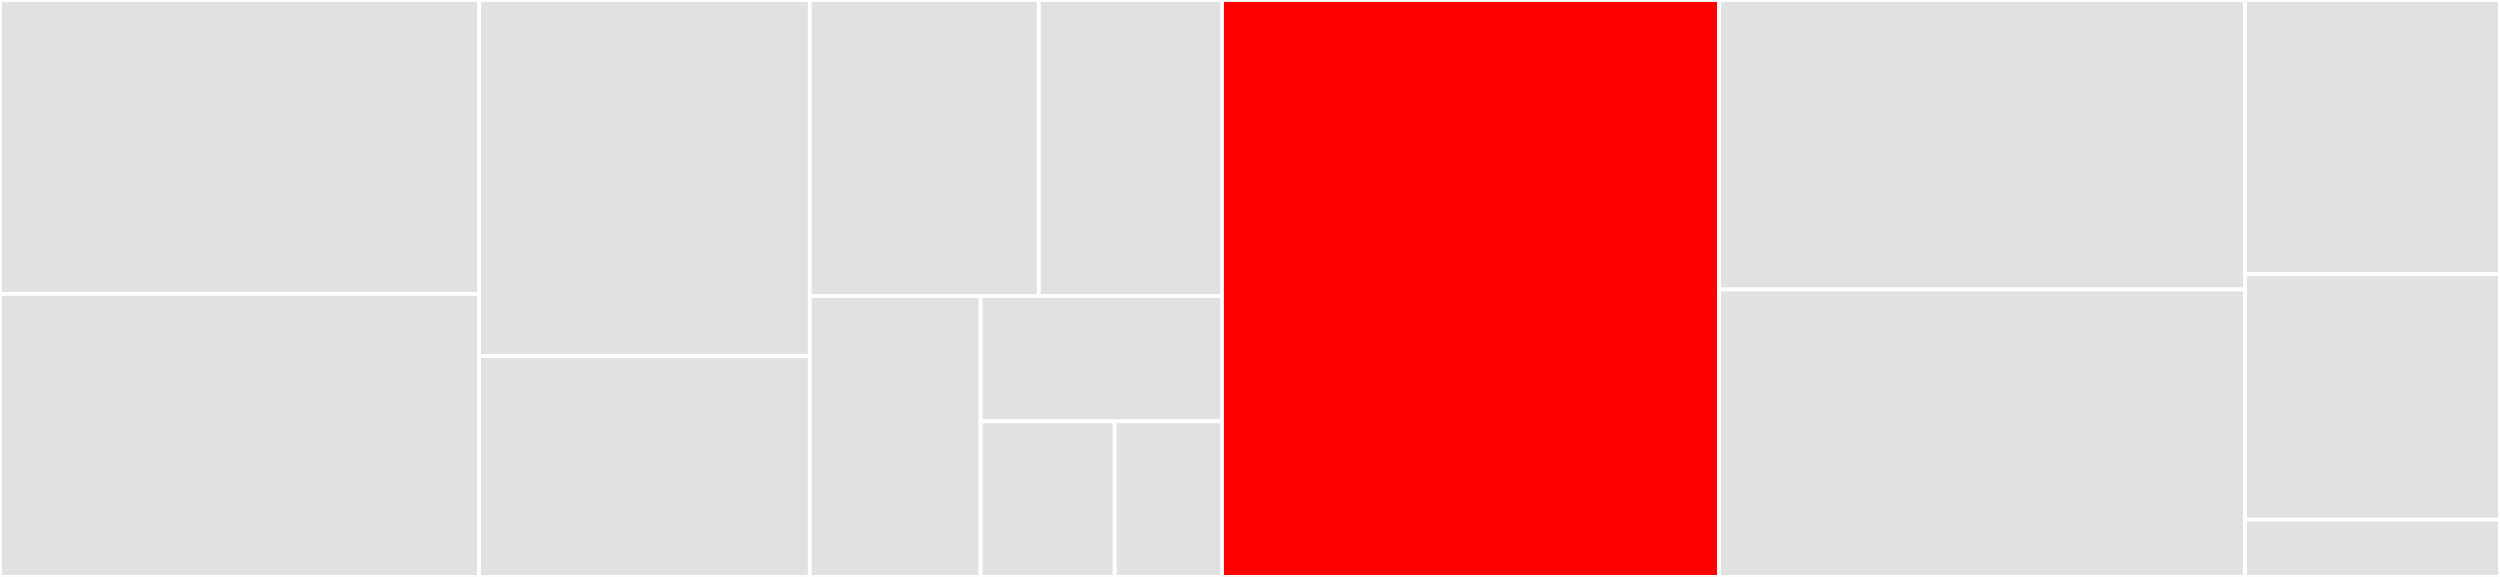 <svg baseProfile="full" width="650" height="150" viewBox="0 0 650 150" version="1.1"
xmlns="http://www.w3.org/2000/svg" xmlns:ev="http://www.w3.org/2001/xml-events"
xmlns:xlink="http://www.w3.org/1999/xlink">

<rect x="0" y="0" width="650" height="150" fill="#333333" stroke="none"/>

<style>rect.s{mask:url(#mask);}</style>
<defs>
  <pattern id="white" width="4" height="4" patternUnits="userSpaceOnUse" patternTransform="rotate(45)">
    <rect width="2" height="2" transform="translate(0,0)" fill="white"></rect>
  </pattern>
  <mask id="mask">
    <rect x="0" y="0" width="100%" height="100%" fill="url(#white)"></rect>
  </mask>
</defs>

<rect x="0" y="0" width="124.548" height="76.415" fill="#e1e1e1" stroke="white" stroke-width="1" class=" tooltipped" data-content="utils/filters.py"><title>utils/filters.py</title></rect>
<rect x="0" y="76.415" width="124.548" height="73.585" fill="#e1e1e1" stroke="white" stroke-width="1" class=" tooltipped" data-content="utils/source_utils.py"><title>utils/source_utils.py</title></rect>
<rect x="124.548" y="0" width="86.009" height="92.623" fill="#e1e1e1" stroke="white" stroke-width="1" class=" tooltipped" data-content="utils/version_utils.py"><title>utils/version_utils.py</title></rect>
<rect x="124.548" y="92.623" width="86.009" height="57.377" fill="#e1e1e1" stroke="white" stroke-width="1" class=" tooltipped" data-content="utils/defaults.py"><title>utils/defaults.py</title></rect>
<rect x="210.557" y="0" width="59.532" height="76.974" fill="#e1e1e1" stroke="white" stroke-width="1" class=" tooltipped" data-content="utils/net_utils.py"><title>utils/net_utils.py</title></rect>
<rect x="270.089" y="0" width="47.626" height="76.974" fill="#e1e1e1" stroke="white" stroke-width="1" class=" tooltipped" data-content="utils/mount_utils.py"><title>utils/mount_utils.py</title></rect>
<rect x="210.557" y="76.974" width="44.408" height="73.026" fill="#e1e1e1" stroke="white" stroke-width="1" class=" tooltipped" data-content="utils/sys_utils.py"><title>utils/sys_utils.py</title></rect>
<rect x="254.965" y="76.974" width="62.75" height="32.581" fill="#e1e1e1" stroke="white" stroke-width="1" class=" tooltipped" data-content="utils/interactive_utils.py"><title>utils/interactive_utils.py</title></rect>
<rect x="254.965" y="109.555" width="34.861" height="40.445" fill="#e1e1e1" stroke="white" stroke-width="1" class=" tooltipped" data-content="utils/gpg_utils.py"><title>utils/gpg_utils.py</title></rect>
<rect x="289.826" y="109.555" width="27.889" height="40.445" fill="#e1e1e1" stroke="white" stroke-width="1" class=" tooltipped" data-content="utils/__init__.py"><title>utils/__init__.py</title></rect>
<rect x="317.715" y="0" width="129.248" height="150.0" fill="red" stroke="white" stroke-width="1" class=" tooltipped" data-content="install.py"><title>install.py</title></rect>
<rect x="446.963" y="0" width="136.768" height="75.258" fill="#e1e1e1" stroke="white" stroke-width="1" class=" tooltipped" data-content="mirror.py"><title>mirror.py</title></rect>
<rect x="446.963" y="75.258" width="136.768" height="74.742" fill="#e1e1e1" stroke="white" stroke-width="1" class=" tooltipped" data-content="download.py"><title>download.py</title></rect>
<rect x="583.731" y="0" width="66.269" height="71.277" fill="#e1e1e1" stroke="white" stroke-width="1" class=" tooltipped" data-content="switch.py"><title>switch.py</title></rect>
<rect x="583.731" y="71.277" width="66.269" height="63.83" fill="#e1e1e1" stroke="white" stroke-width="1" class=" tooltipped" data-content="list.py"><title>list.py</title></rect>
<rect x="583.731" y="135.106" width="66.269" height="14.894" fill="#e1e1e1" stroke="white" stroke-width="1" class=" tooltipped" data-content="__main__.py"><title>__main__.py</title></rect>
</svg>